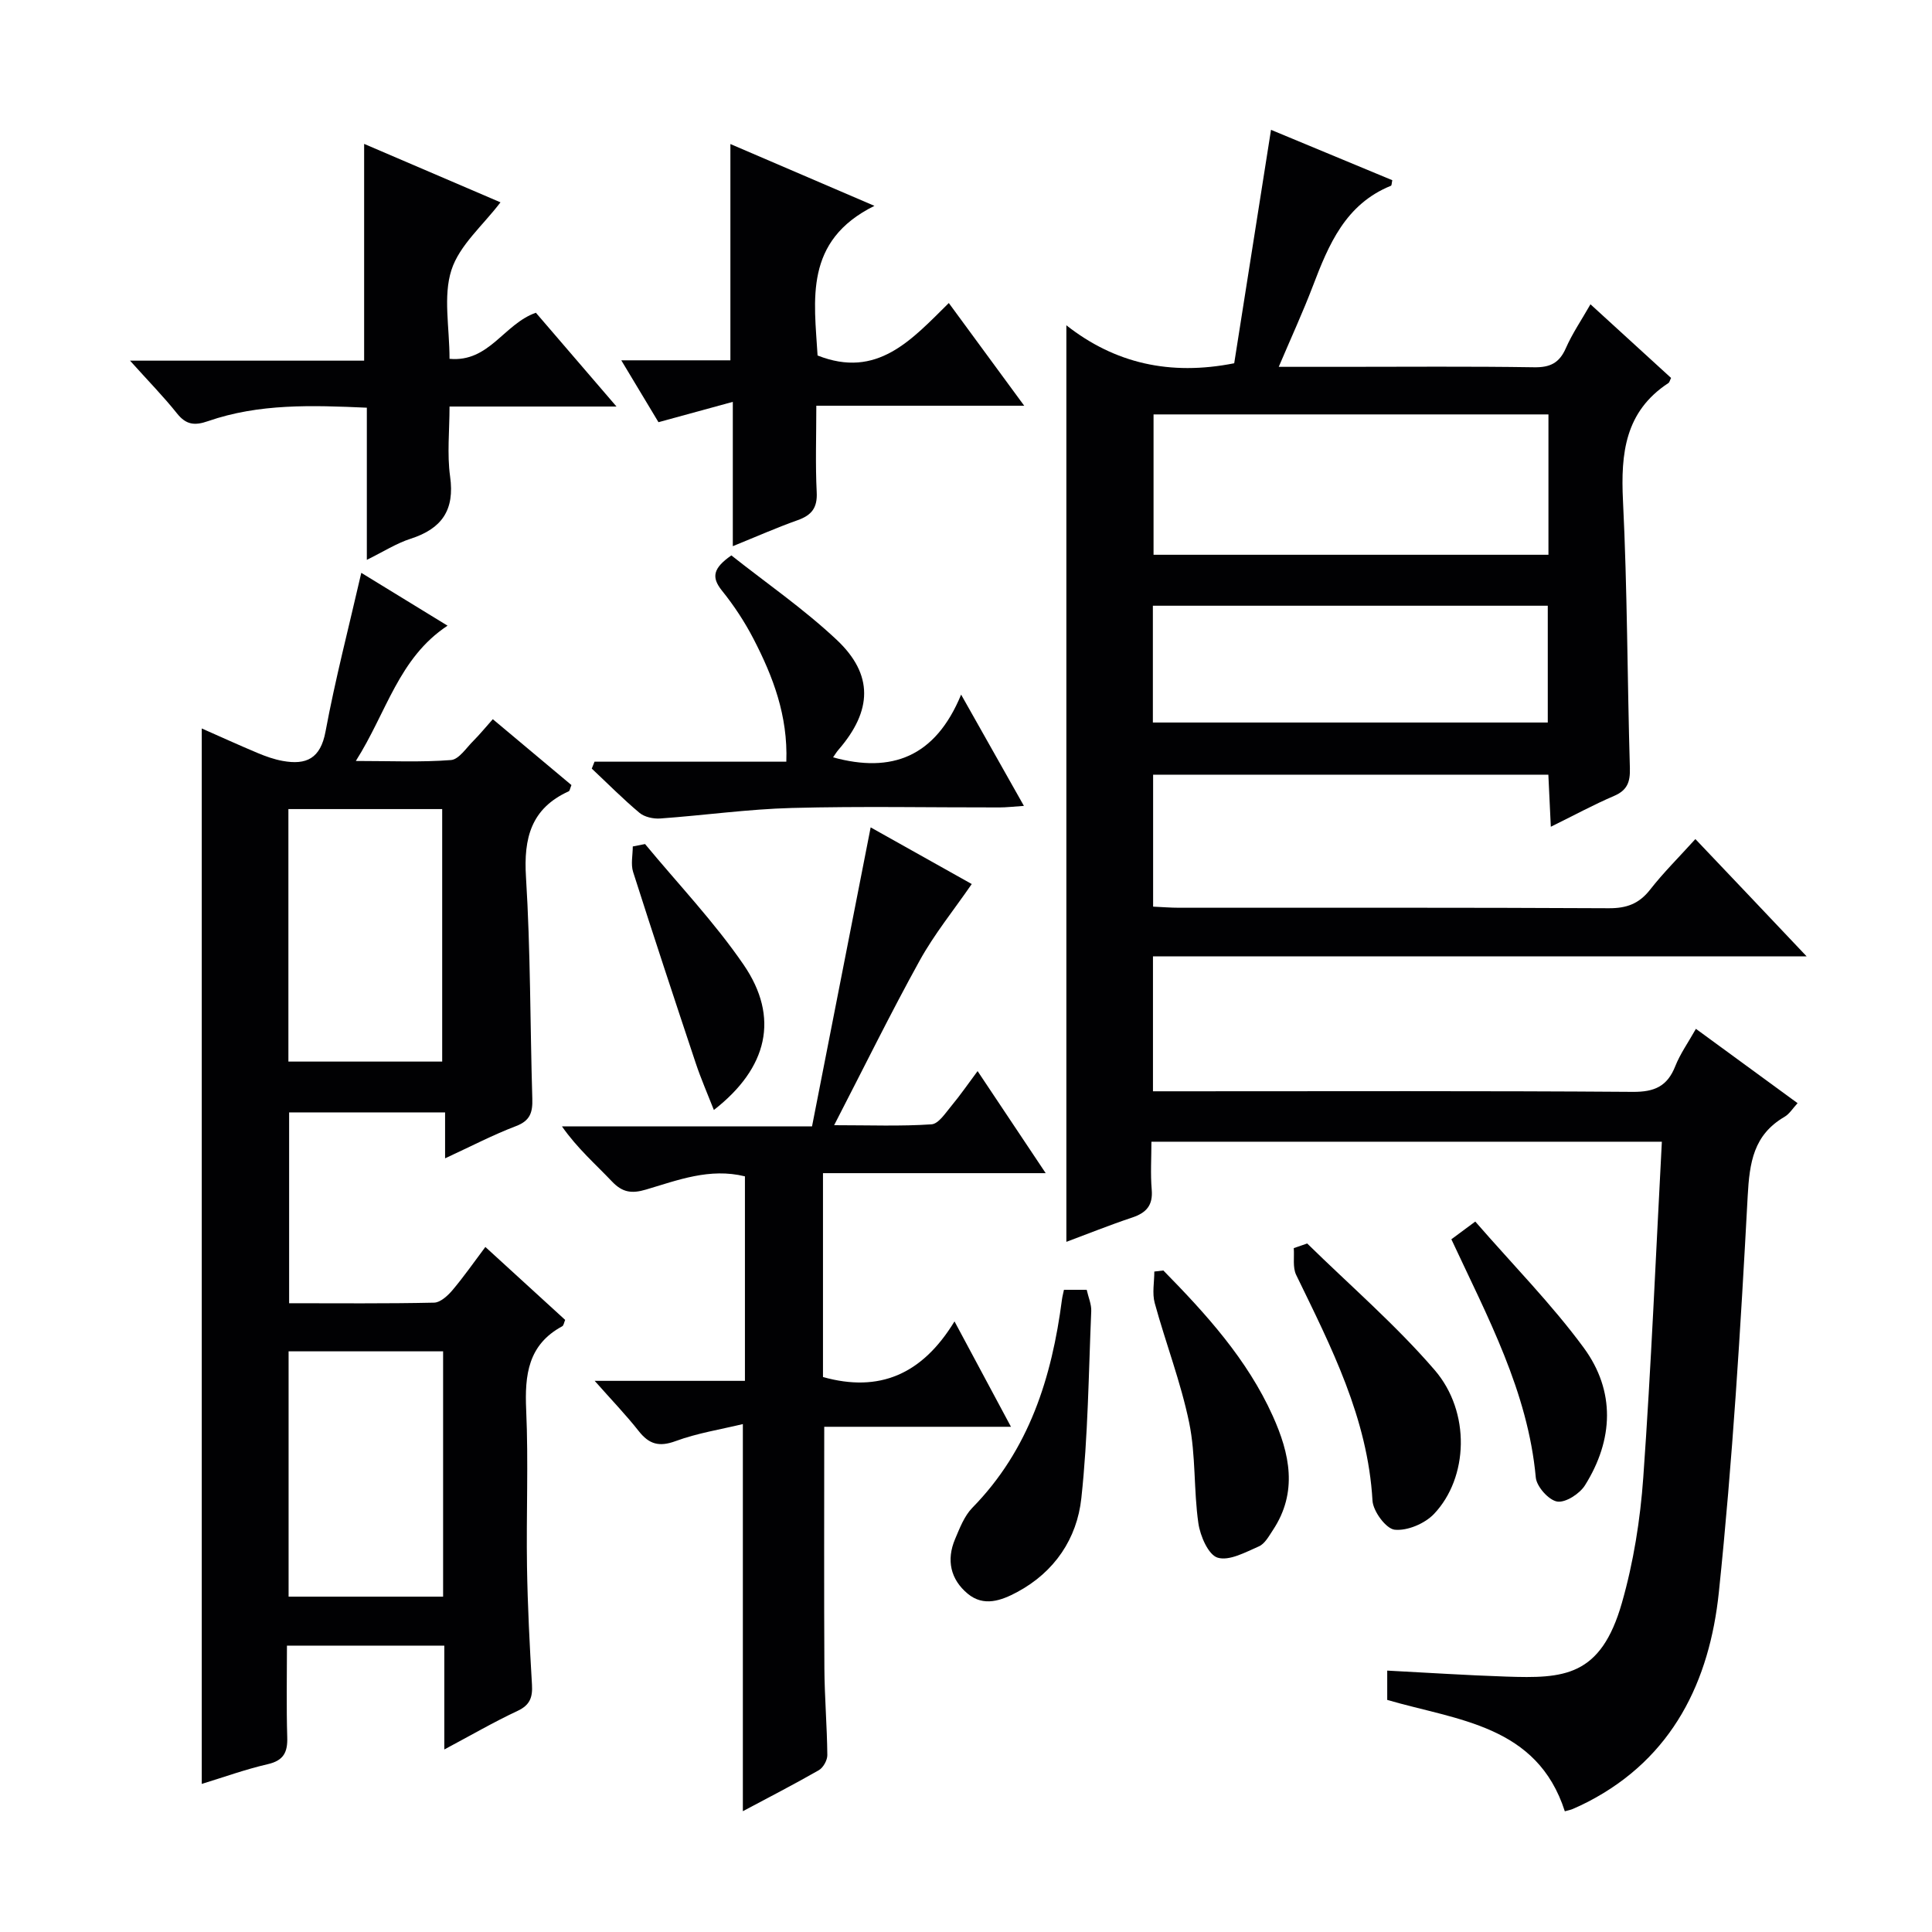 <svg enable-background="new 0 0 400 400" viewBox="0 0 400 400" xmlns="http://www.w3.org/2000/svg"><g fill="#010103"><path d="m374.05 198.01c-45.89 0-90.46 0-135.34 0v27.93h5.87c31.16 0 62.32-.11 93.47.12 4.49.03 7.14-1.14 8.79-5.3 1.02-2.58 2.68-4.91 4.28-7.75 7.13 5.22 13.93 10.19 21.05 15.39-.99 1.06-1.68 2.23-2.71 2.83-6.41 3.74-7.24 9.43-7.62 16.41-1.47 27.37-3.13 54.77-5.97 82.02-1.92 18.37-9.51 34.27-27.09 43.38-1.03.54-2.09 1.02-3.16 1.49-.43.19-.91.27-1.64.48-5.75-17.87-22.2-18.81-36.77-23.06 0-1.84 0-3.64 0-6.07 8.2.42 16.4.97 24.61 1.24 11.89.4 19.59.11 23.98-15.27 2.4-8.39 3.8-17.21 4.42-25.92 1.64-23.03 2.6-46.11 3.85-69.55-35.32 0-70.2 0-105.68 0 0 3.34-.22 6.65.06 9.92.28 3.26-1.12 4.8-4.05 5.78-4.68 1.56-9.26 3.41-13.62 5.03 0-63.15 0-126.01 0-189.76 10.01 7.86 21.41 10.5 34.75 7.86 2.44-15.5 4.97-31.5 7.62-48.33 8.23 3.42 16.68 6.93 25.11 10.43-.13.55-.11 1.08-.28 1.15-9.41 3.81-12.89 12.16-16.17 20.77-2.06 5.4-4.48 10.65-7.06 16.72h12.91c13.33 0 26.66-.12 39.99.09 3.32.05 5.2-.91 6.54-3.95 1.32-3.01 3.21-5.78 5.1-9.09 5.78 5.28 11.26 10.29 16.69 15.25-.26.5-.32.9-.56 1.06-8.96 5.88-9.88 14.52-9.4 24.34.91 18.44.89 36.93 1.43 55.39.08 2.86-.53 4.57-3.28 5.75-4.25 1.82-8.33 4.04-13.09 6.38-.18-3.81-.34-7.16-.51-10.78-27.34 0-54.41 0-81.83 0v27.32c1.85.08 3.61.23 5.37.23 29.66.01 59.32-.06 88.98.1 3.69.02 6.26-.93 8.54-3.84 2.75-3.52 5.95-6.69 9.38-10.48 7.49 7.87 14.77 15.55 23.04 24.29zm-53.46-83.15c0-9.93 0-19.34 0-29.06-27.39 0-54.54 0-81.76 0v29.06zm-81.9 34.73h81.76c0-8.33 0-16.24 0-24.18-27.43 0-54.49 0-81.76 0z"/><path d="m102.03 148.9c5.75 4.82 11.06 9.27 16.28 13.64-.3.73-.35 1.2-.56 1.29-7.79 3.54-9.36 9.67-8.85 17.77.95 15.27.85 30.59 1.31 45.89.08 2.77-.41 4.53-3.36 5.65-4.78 1.82-9.33 4.2-14.7 6.68 0-3.49 0-6.35 0-9.51-10.99 0-21.41 0-32.29 0v39.51c10.12 0 20.07.1 30.01-.12 1.31-.03 2.84-1.44 3.82-2.6 2.34-2.77 4.42-5.76 6.8-8.93 5.69 5.2 11.08 10.12 16.52 15.1-.23.53-.3 1.16-.62 1.33-7.07 3.82-7.77 10.07-7.45 17.31.48 10.81 0 21.65.17 32.47.13 8.14.55 16.28 1.03 24.41.15 2.63-.41 4.23-3 5.44-4.92 2.3-9.64 5.05-15.15 7.98 0-7.5 0-14.36 0-21.5-10.97 0-21.39 0-32.58 0 0 6.42-.13 12.69.06 18.95.1 3.13-.74 4.84-4.05 5.6-4.64 1.07-9.16 2.71-13.65 4.08 0-72.99 0-145.57 0-218.52 3.76 1.66 7.64 3.43 11.57 5.08 1.67.7 3.41 1.32 5.18 1.64 4.9.89 7.84-.48 8.88-6.1 2-10.75 4.76-21.35 7.4-32.84 5.73 3.51 11.55 7.08 17.86 10.94-10.13 6.69-12.58 17.91-18.99 28.01 7.22 0 13.49.29 19.7-.19 1.66-.13 3.19-2.56 4.69-4.03 1.28-1.29 2.43-2.7 3.97-4.43zm-10.48 70.89c0-17.78 0-35.01 0-52.28-10.79 0-21.19 0-31.84 0v52.28zm.19 110.78c0-17.23 0-33.85 0-50.79-10.73 0-21.27 0-31.99 0v50.79z"/><path d="m153.8 374.99c0-26.59 0-52.67 0-80.15-4.63 1.12-9.44 1.87-13.91 3.52-3.43 1.26-5.5.66-7.65-2.07-2.63-3.34-5.6-6.42-9.12-10.4h31.11c0-14.39 0-28.3 0-42.34-7.29-1.8-13.9.79-20.49 2.74-2.97.88-4.88.59-7.02-1.66-3.43-3.61-7.21-6.89-10.37-11.42h51.77c4.09-20.85 8.09-41.26 12.14-61.91 6.76 3.79 14.07 7.89 20.93 11.73-3.75 5.44-7.74 10.35-10.76 15.81-6.02 10.89-11.51 22.07-17.73 34.12 7.42 0 13.82.25 20.16-.18 1.47-.1 2.92-2.39 4.15-3.86 1.8-2.16 3.4-4.49 5.39-7.16 4.66 6.99 9.11 13.65 14.1 21.13-15.81 0-30.81 0-46.11 0v42.21c11.64 3.26 20.52-.51 27.23-11.52 4.13 7.72 7.69 14.35 11.69 21.82-13.42 0-26.12 0-38.66 0 0 17.12-.06 33.57.03 50.02.04 5.99.55 11.97.61 17.95.01 1.06-.85 2.61-1.76 3.13-5.17 2.96-10.47 5.68-15.73 8.49z"/><path d="m75.39 29.79c9.7 4.16 18.98 8.14 28.23 12.1-3.62 4.77-8.51 8.88-10.16 14.03-1.74 5.42-.39 11.84-.39 18.37 8.21.77 11.26-7.23 17.88-9.54 5.15 5.99 10.52 12.24 16.69 19.42-6.47 0-11.86 0-17.26 0-5.49 0-10.97 0-17.31 0 0 5.01-.53 9.83.12 14.49.98 6.95-1.72 10.8-8.17 12.88-2.93.94-5.62 2.67-9.07 4.37 0-10.88 0-20.97 0-31.5-11.38-.51-22.31-.88-32.87 2.78-2.78.97-4.55.77-6.43-1.59-2.75-3.45-5.85-6.61-9.73-10.93h48.47c0-15.22 0-29.78 0-44.88z"/><path d="m151.22 74.6c0-15.27 0-29.7 0-44.78 9.37 4.02 18.83 8.08 29.82 12.8-14.67 7.26-12.44 19.55-11.77 30.98 12.34 4.88 19.43-3.22 27.17-10.86 5.12 6.98 10.05 13.69 15.61 21.26-14.76 0-28.58 0-43.04 0 0 6.37-.21 12.15.08 17.9.17 3.24-1.05 4.77-3.95 5.8-4.34 1.54-8.56 3.41-13.42 5.38 0-9.83 0-19.08 0-29.88-5.38 1.47-9.95 2.72-15.39 4.21-2.06-3.43-4.65-7.73-7.7-12.81z"/><path d="m123.09 157.7h39.71c.34-9.54-2.76-17.64-6.79-25.42-1.82-3.52-4.05-6.91-6.54-10-2.24-2.79-1.83-4.65 1.95-7.29 7.16 5.67 14.96 11.05 21.79 17.46 7.69 7.22 7.39 14.7.38 22.79-.41.47-.73 1.02-1.11 1.56 12.14 3.34 21.18-.06 26.51-12.99 4.67 8.28 8.67 15.36 13 23.04-2.21.15-3.63.32-5.04.32-14.33.02-28.66-.27-42.98.11-9.1.24-18.18 1.53-27.28 2.18-1.42.1-3.26-.3-4.3-1.18-3.44-2.88-6.6-6.08-9.87-9.15.2-.48.39-.96.57-1.43z"/><path d="m270.64 257.45c8.85 8.68 18.31 16.83 26.38 26.19 7.52 8.71 6.99 22.31-.12 29.8-1.9 2-5.52 3.54-8.14 3.27-1.79-.18-4.47-3.81-4.6-6.02-.98-17.1-8.56-31.82-15.8-46.73-.76-1.56-.36-3.69-.5-5.55.93-.33 1.86-.64 2.78-.96z"/><path d="m220.28 267.04h4.71c.35 1.57 1 3.01.94 4.41-.55 12.92-.66 25.9-2.05 38.74-.9 8.35-5.53 15.27-13.28 19.43-3.3 1.77-6.94 3.1-10.26.33-3.56-2.97-4.43-6.97-2.61-11.28.96-2.27 1.91-4.78 3.57-6.49 11.79-12.02 16.47-27 18.57-43.14.08-.61.25-1.22.41-2z"/><path d="m240.86 263.04c8.86 9.03 17.35 18.37 22.64 30.09 3.53 7.81 5.26 15.8.03 23.68-.82 1.24-1.67 2.82-2.89 3.35-2.76 1.2-6.12 3.07-8.54 2.34-1.92-.58-3.61-4.49-3.99-7.13-.99-6.89-.51-14.02-1.9-20.8-1.73-8.4-4.87-16.5-7.14-24.8-.55-2.03-.08-4.33-.08-6.51.62-.08 1.24-.15 1.87-.22z"/><path d="m305.44 252.91c7.85 9.03 15.81 17.09 22.45 26.12 6.59 8.97 6.18 19.05.26 28.49-1.1 1.75-4.02 3.64-5.75 3.36-1.76-.29-4.25-3.09-4.43-4.97-1.63-17.81-9.97-33.2-17.48-49.33 1.31-.97 2.56-1.9 4.95-3.67z"/><path d="m133.55 174.75c6.86 8.29 14.35 16.15 20.41 24.99 7.47 10.9 5.01 21.37-6.16 30.07-1.32-3.37-2.69-6.49-3.76-9.71-4.39-13.17-8.74-26.35-12.96-39.57-.51-1.6-.07-3.51-.07-5.28.84-.16 1.69-.33 2.54-.5z"/></g></svg>